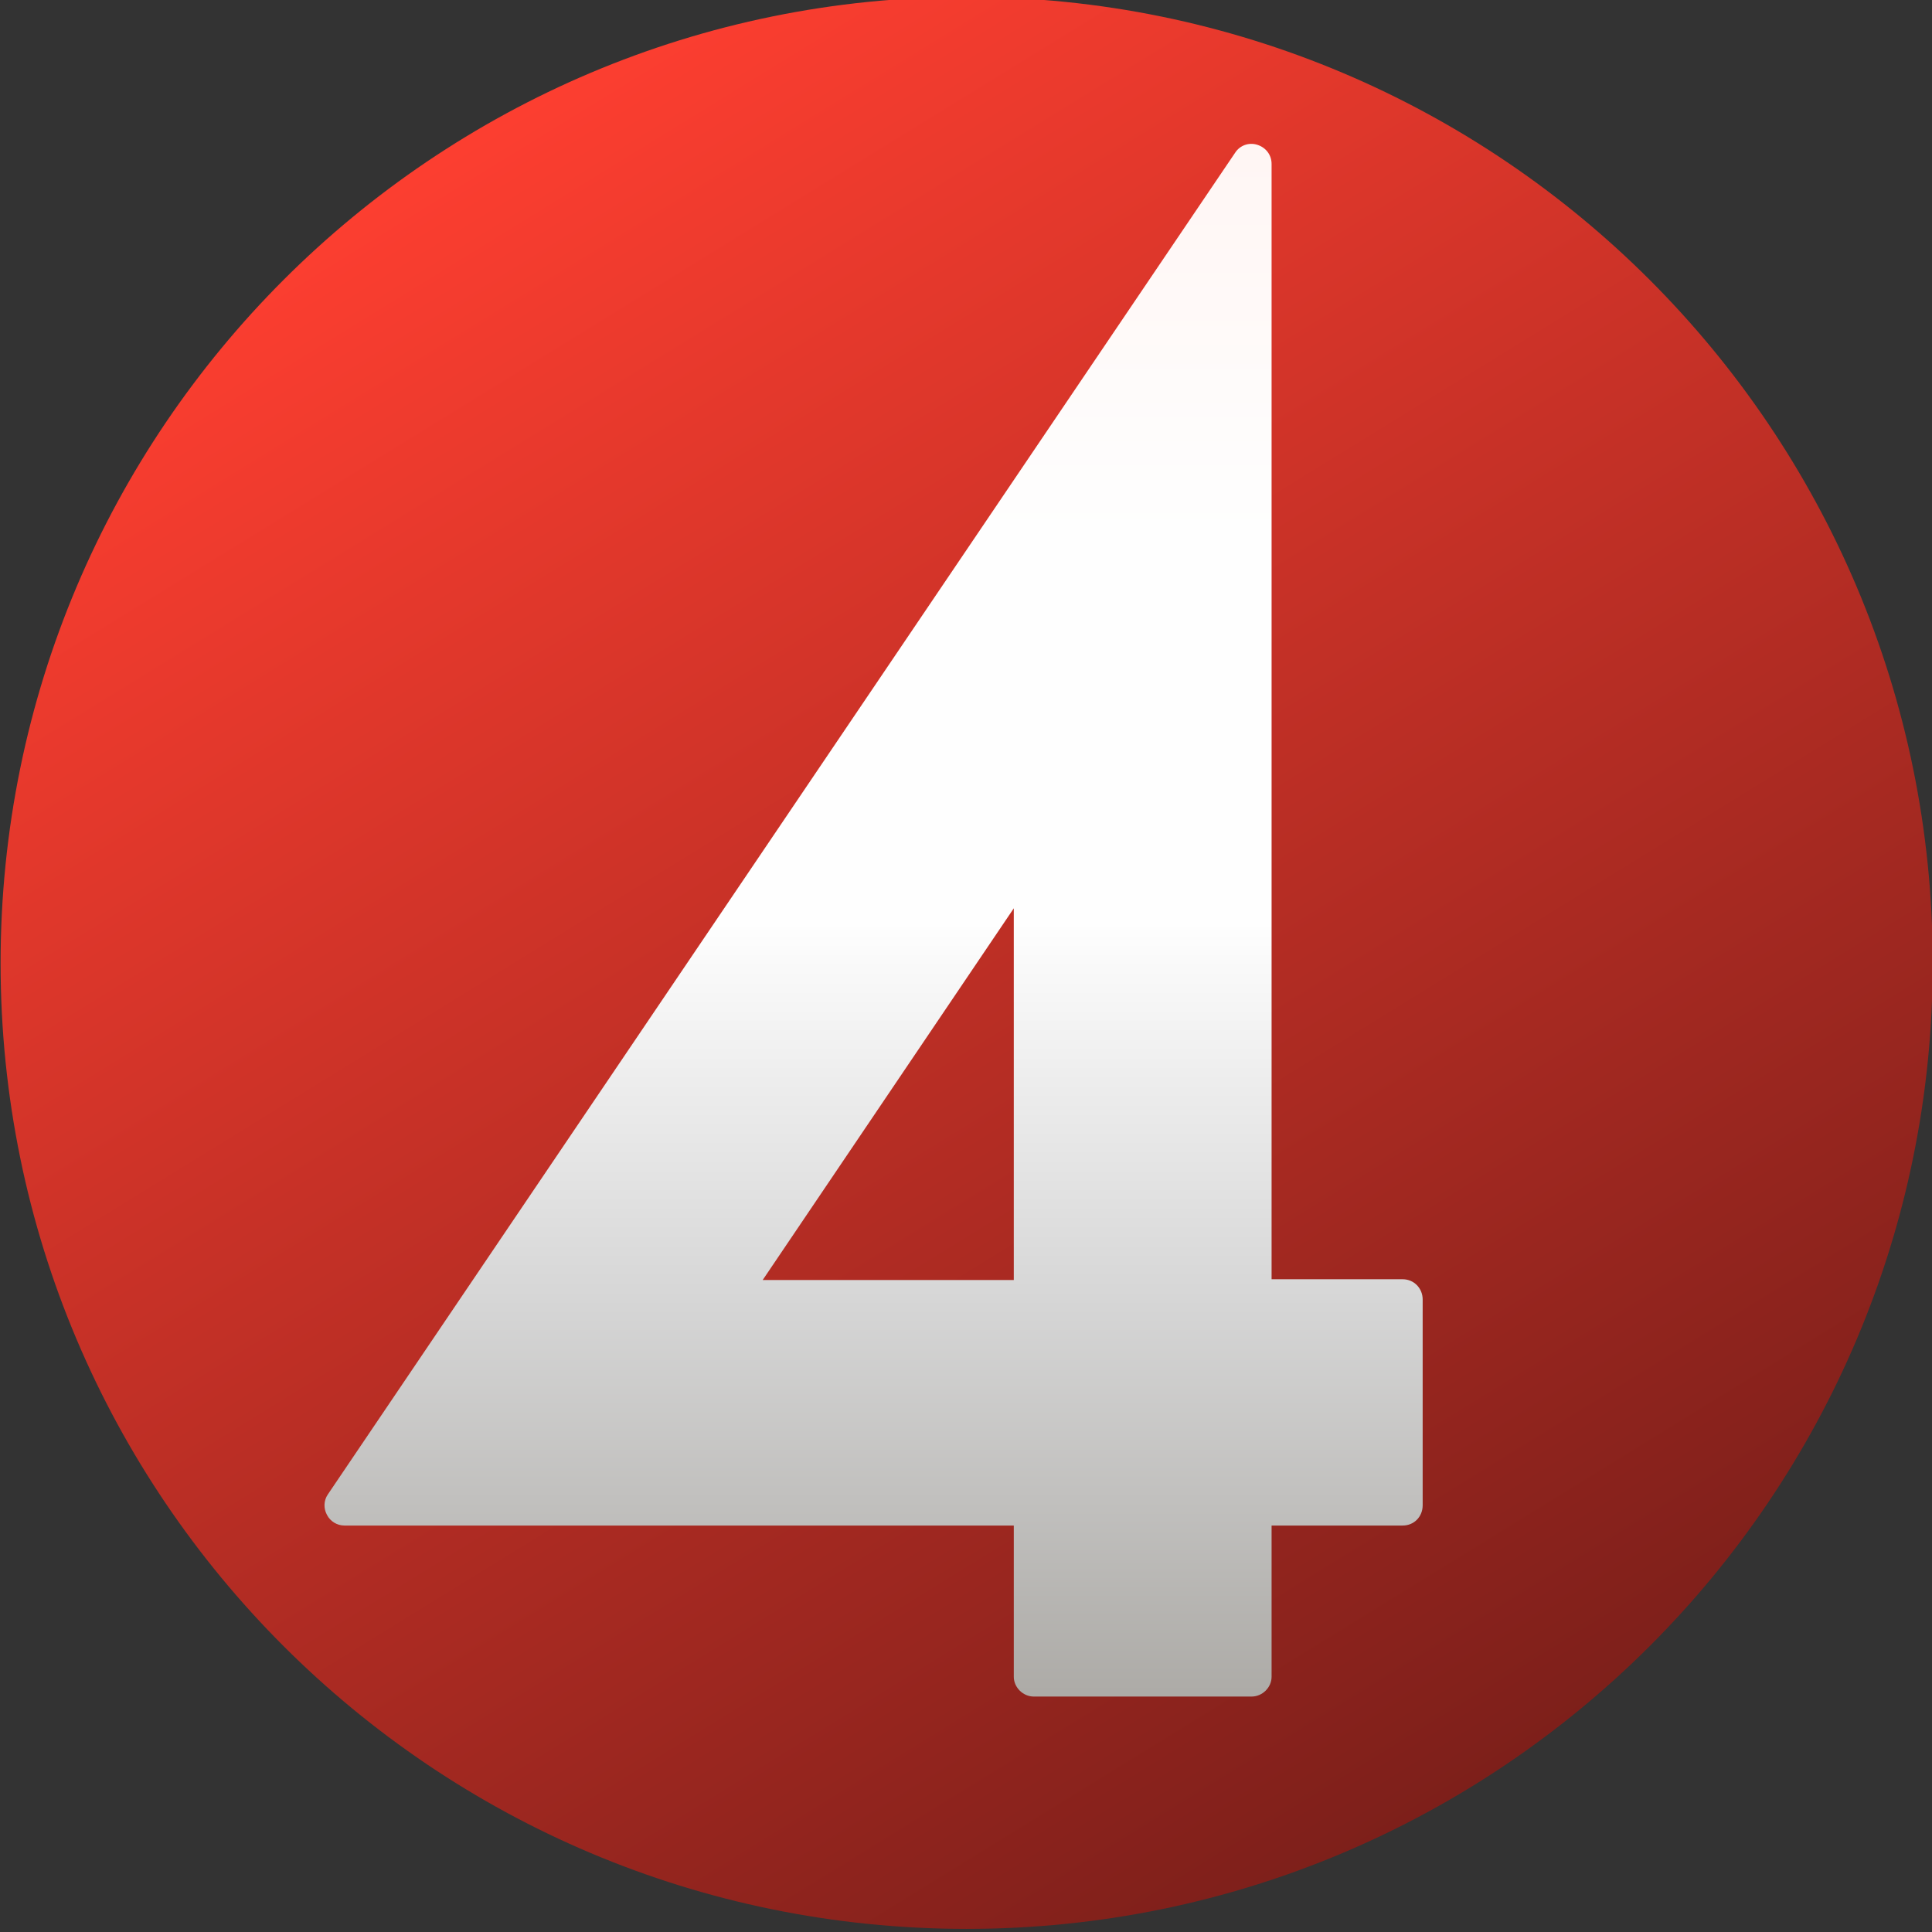 <?xml version="1.0" encoding="UTF-8" standalone="no"?>
<!-- Created with Inkscape (http://www.inkscape.org/) -->

<svg
   xmlns:dc="http://purl.org/dc/elements/1.1/"
   xmlns:cc="http://creativecommons.org/ns#"
   xmlns:rdf="http://www.w3.org/1999/02/22-rdf-syntax-ns#"
   xmlns:svg="http://www.w3.org/2000/svg"
   xmlns="http://www.w3.org/2000/svg"
   xmlns:xlink="http://www.w3.org/1999/xlink"
   xmlns:sodipodi="http://sodipodi.sourceforge.net/DTD/sodipodi-0.dtd"
   xmlns:inkscape="http://www.inkscape.org/namespaces/inkscape"
   width="200"
   height="200"
   id="svg2"
   sodipodi:version="0.32"
   inkscape:version="0.48.2 r9819"
   version="1.0"
   inkscape:output_extension="org.inkscape.output.svg.inkscape"
   sodipodi:docname="TV4_logo.svg">
  <rect width="100%" height="100%" fill="#333333" stroke="none"/>
  <defs
     id="defs11">
    <linearGradient
       id="linearGradient3011">
      <stop
         id="stop3013"
         offset="0"
         style="stop-color:#fff6f4;stop-opacity:1" />
      <stop
         style="stop-color:#fefefe;stop-opacity:1"
         offset="0.25"
         id="stop3021" />
      <stop
         style="stop-color:#fefefe;stop-opacity:1"
         offset="0.5"
         id="stop3019" />
      <stop
         style="stop-color:#d5d5d5;stop-opacity:1"
         offset="0.75"
         id="stop3017" />
      <stop
         id="stop3015"
         offset="1"
         style="stop-color:#adaba7;stop-opacity:1" />
    </linearGradient>
    <linearGradient
       inkscape:collect="always"
       id="linearGradient3001">
      <stop
         style="stop-color:#fc3e30;stop-opacity:1"
         offset="0"
         id="stop3003" />
      <stop
         style="stop-color:#7c1f1a;stop-opacity:1"
         offset="1"
         id="stop3005" />
    </linearGradient>
    <linearGradient
       inkscape:collect="always"
       xlink:href="#linearGradient3001"
       id="linearGradient3007"
       x1="-8.587"
       y1="30.676"
       x2="8.94"
       y2="2.238"
       gradientUnits="userSpaceOnUse" />
    <linearGradient
       inkscape:collect="always"
       xlink:href="#linearGradient3011"
       id="linearGradient3009"
       x1="-3.486"
       y1="19.376"
       x2="-3.486"
       y2="-7.104"
       gradientUnits="userSpaceOnUse" />
  </defs>
  <sodipodi:namedview
     pagecolor="#ffffff"
     bordercolor="#666666"
     borderopacity="1"
     objecttolerance="10"
     gridtolerance="10"
     guidetolerance="10"
     inkscape:pageopacity="0"
     inkscape:pageshadow="2"
     inkscape:window-width="1920"
     inkscape:window-height="1028"
     id="namedview9"
     showgrid="false"
     inkscape:zoom="0.417193"
     inkscape:cx="-38.768432"
     inkscape:cy="-354.60133"
     inkscape:window-x="-8"
     inkscape:window-y="-8"
     inkscape:window-maximized="1"
     inkscape:current-layer="layer1" />
  <g
     inkscape:label="Layer 1"
     inkscape:groupmode="layer"
     id="layer1"
     transform="translate(-20,-422.371)">
    <g
       id="g3447"
       clip-path="url(#id28)"
       transform="matrix(6.02,0,0,-6.02,-803.487,3811.866)">
      <g
         id="g3449"
         transform="translate(153.414,529.87)"
         style="fill-opacity:1;fill:url(#linearGradient3007)">
        <path
           id="path3451"
           d="M 0,0 C 9.175,0 16.613,7.434 16.613,16.606 C 16.613,25.783 9.175,33.222 0,33.222 C -9.176,33.222 -16.612,25.783 -16.612,16.606 C -16.612,7.434 -9.176,0 0,0"
           style="fill:url(#linearGradient3007);fill-rule:nonzero;stroke:none;fill-opacity:1" />
      </g>
      <g
         id="g3453"
         transform="translate(160.913,541.041)"
         style="fill-opacity:1;fill:url(#linearGradient3009)">
        <path
           id="path3455"
           d="M 0,0 L -2.255,0 L -2.255,19.179 C -2.255,19.336 -2.355,19.462 -2.5,19.508 C -2.644,19.554 -2.8,19.5 -2.883,19.37 L -18.483,-3.699 C -18.555,-3.804 -18.56,-3.938 -18.499,-4.051 C -18.441,-4.165 -18.323,-4.235 -18.199,-4.235 L -6.688,-4.235 L -6.688,-6.836 C -6.688,-7.017 -6.531,-7.176 -6.343,-7.176 L -2.601,-7.176 C -2.41,-7.176 -2.255,-7.017 -2.255,-6.836 L -2.255,-4.235 L 0,-4.235 C 0.194,-4.235 0.343,-4.084 0.343,-3.888 L 0.343,-0.347 C 0.343,-0.156 0.194,0 0,0 M -6.688,-0.013 L -11.006,-0.013 L -6.688,6.379 L -6.688,-0.013 z "
           style="fill:url(#linearGradient3009);fill-rule:nonzero;stroke:none;fill-opacity:1" />
      </g>
    </g>
  </g>
</svg>
